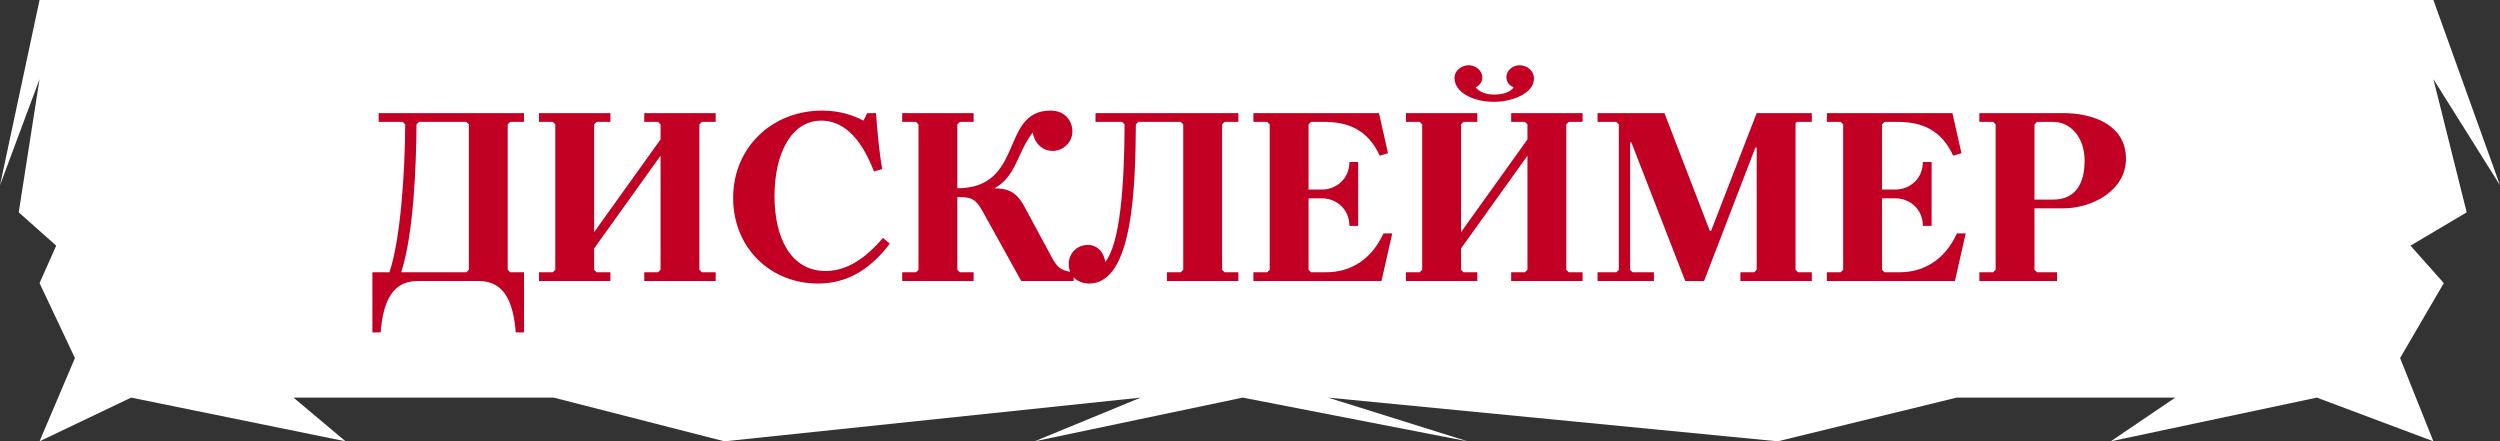 <svg xmlns="http://www.w3.org/2000/svg" width="3852" height="680" viewBox="0 0 3852 680" fill="none"><rect x="0" y="0" width="3852" height="680" fill="#333333" stroke="none"/><path d="M60.939 0.023H3749.37L3852 285.475L3749.37 121.902L3800.68 327.171L3714.08 378.488L3765.4 436.22L3698.05 551.683L3749.37 679.977L3569.76 612.623L3252.23 679.977L3351.66 612.623H3014.89L2739.06 679.977L2046.27 612.623L2261.17 679.977L1914.77 612.623L1594.04 679.977L1757.62 612.623L1116.15 679.977L853.149 612.623H452.233L532.416 679.977L202.062 612.623L60.939 679.977L115.464 551.683L60.939 436.22L86.598 378.488L28.866 327.171L60.939 121.902L0 285.475L60.939 0.023Z" fill="white"></path><path d="M786.162 187.787L782.301 191.649V415.623L786.162 419.484H807.401V512.163H794.658C790.796 461.962 774.963 433 737.892 433H643.282C606.211 433 590.378 461.962 586.516 512.163H573.773V419.484H600.032C616.637 371.214 623.974 268.881 624.36 191.649L620.499 187.787H583.427V174.271H807.401V187.787H786.162ZM722.445 415.623V191.649L718.584 187.787H645.599L641.738 191.649C641.351 250.731 637.876 359.243 618.182 419.484H718.584L722.445 415.623ZM1081.49 187.787L1077.62 191.649V415.623L1081.49 419.484H1102.72V433H992.668V419.484H1013.91L1017.77 415.623V239.919L915.436 382.799V415.623L919.298 419.484H940.537V433H830.48V419.484H851.719L855.581 415.623V191.649L851.719 187.787H830.48V174.271H940.537V187.787H919.298L915.436 191.649V357.698L1017.77 214.818V191.649L1013.91 187.787H992.668V174.271H1102.72V187.787H1081.49ZM1272.11 417.554C1305.71 417.554 1333.9 397.473 1360.55 366.58L1370.97 375.462C1343.55 411.761 1308.41 436.862 1260.92 436.862H1260.53C1186 436.862 1129.62 380.868 1129.62 305.18C1129.62 226.403 1190.25 170.41 1266.71 170.41C1294.13 170.41 1314.98 177.747 1330.42 185.856L1336.22 174.271H1349.73C1351.66 200.53 1354.75 236.057 1359.39 260.385L1346.64 264.247C1325.4 208.64 1296.83 185.856 1265.55 185.856C1218.05 185.856 1193.34 238.76 1193.34 302.091C1193.34 365.035 1217.67 417.554 1272.11 417.554ZM1622.2 399.404C1631.08 415.623 1639.57 417.554 1654.25 419.484V433H1573.54L1514.07 325.647C1502.49 305.18 1495.92 303.636 1475.07 303.636V415.623L1478.93 419.484H1500.17V433H1390.11V419.484H1411.35L1415.21 415.623V191.649L1411.35 187.787H1390.11V174.271H1500.17V187.787H1478.93L1475.07 191.649V290.12C1579.33 289.734 1540.33 170.41 1618.72 170.41C1639.57 170.41 1651.55 184.312 1652.32 201.303C1653.09 217.521 1639.57 232.582 1621.81 232.582C1608.68 232.582 1594.39 223.314 1591.3 204.006C1567.36 234.899 1565.82 271.97 1532.22 290.12C1551.14 290.506 1565.05 293.982 1577.79 317.151L1622.2 399.404ZM1886.85 187.787L1882.99 191.649V415.623L1886.85 419.484H1908.09V433H1798.03V419.484H1819.27L1823.13 415.623V191.649L1819.27 187.787H1754.01L1750.15 191.649C1749.37 285.872 1746.29 436.862 1678.32 436.862C1659.4 436.862 1646.66 424.118 1646.66 407.127C1646.66 390.136 1659.4 377.393 1676.39 377.393C1686.82 377.393 1699.95 383.957 1703.03 403.652C1725.82 375.076 1732.38 287.031 1732.77 191.649L1728.91 187.787H1687.97V174.271H1908.09V187.787H1886.85ZM2131.69 359.629H2145.2L2128.6 433H1931.27V419.484H1952.51L1956.37 415.623V191.649L1952.51 187.787H1931.27V174.271H2124.74L2138.64 236.057L2125.89 239.919C2107.36 199.372 2076.85 187.787 2039.78 187.787H2020.09L2016.22 191.649V292.051H2036.69C2058.7 292.051 2079.17 275.832 2079.17 249.573H2092.68V348.044H2079.17C2079.17 321.785 2058.7 305.566 2036.69 305.566H2016.22V415.623L2020.09 419.484H2043.64C2080.71 419.484 2113.15 400.176 2131.69 359.629ZM2302.14 156.894C2267.38 156.894 2241.12 141.061 2241.12 120.209C2241.12 108.238 2252.32 100.514 2263.14 100.514C2273.95 100.514 2283.99 109.01 2283.99 119.436C2283.99 126.387 2279.35 132.18 2273.56 134.497C2280.13 142.22 2289.78 145.695 2302.52 145.695C2315.27 145.695 2327.24 142.22 2332.26 134.497C2325.31 131.793 2321.06 126.387 2321.06 118.664C2321.06 108.624 2330.71 100.514 2341.53 100.514C2351.57 100.514 2363.54 107.851 2363.54 120.981C2363.54 144.537 2328.78 156.894 2302.14 156.894ZM2417.21 187.787L2413.35 191.649V415.623L2417.21 419.484H2438.45V433H2328.4V419.484H2349.64L2353.5 415.623V239.919L2251.17 382.799V415.623L2255.03 419.484H2276.27V433H2166.21V419.484H2187.45L2191.31 415.623V191.649L2187.45 187.787H2166.21V174.271H2276.27V187.787H2255.03L2251.17 191.649V357.698L2353.5 214.818V191.649L2349.64 187.787H2328.4V174.271H2438.45V187.787H2417.21ZM2768.49 187.787L2766.56 189.718V415.623L2770.42 419.484H2791.66V433H2681.6V419.484H2702.84L2706.7 415.623V227.176H2704.77L2625.61 433H2596.64L2513.62 219.452H2511.69V416.009L2515.55 419.484H2548.37V433H2461.49V419.484H2490.45L2494.31 416.009V191.649L2490.45 187.787H2461.49V174.271H2564.59L2634.49 355.768H2636.42L2706.7 174.271H2791.66V187.787H2768.49ZM3015.26 359.629H3028.78L3012.17 433H2814.84V419.484H2836.08L2839.94 415.623V191.649L2836.08 187.787H2814.84V174.271H3008.31L3022.21 236.057L3009.47 239.919C2990.93 199.372 2960.42 187.787 2923.35 187.787H2903.66L2899.8 191.649V292.051H2920.26C2942.27 292.051 2962.74 275.832 2962.74 249.573H2976.26V348.044H2962.74C2962.74 321.785 2942.27 305.566 2920.26 305.566H2899.8V415.623L2903.66 419.484H2927.21C2964.29 419.484 2996.72 400.176 3015.26 359.629ZM3179.15 174.271C3227.03 174.271 3275.69 193.579 3275.69 244.553C3275.69 293.982 3223.17 321.013 3179.15 321.013H3134.74V415.623L3138.6 419.484H3169.49V433H3049.78V419.484H3071.02L3074.88 415.623V191.649L3071.02 187.787H3049.78V174.271H3179.15ZM3163.7 307.497C3189.57 307.497 3211.97 292.823 3211.97 247.642C3211.97 209.412 3188.41 187.787 3163.7 187.787H3138.6L3134.74 191.649V307.497H3163.7Z" fill="#C10024"></path></svg>